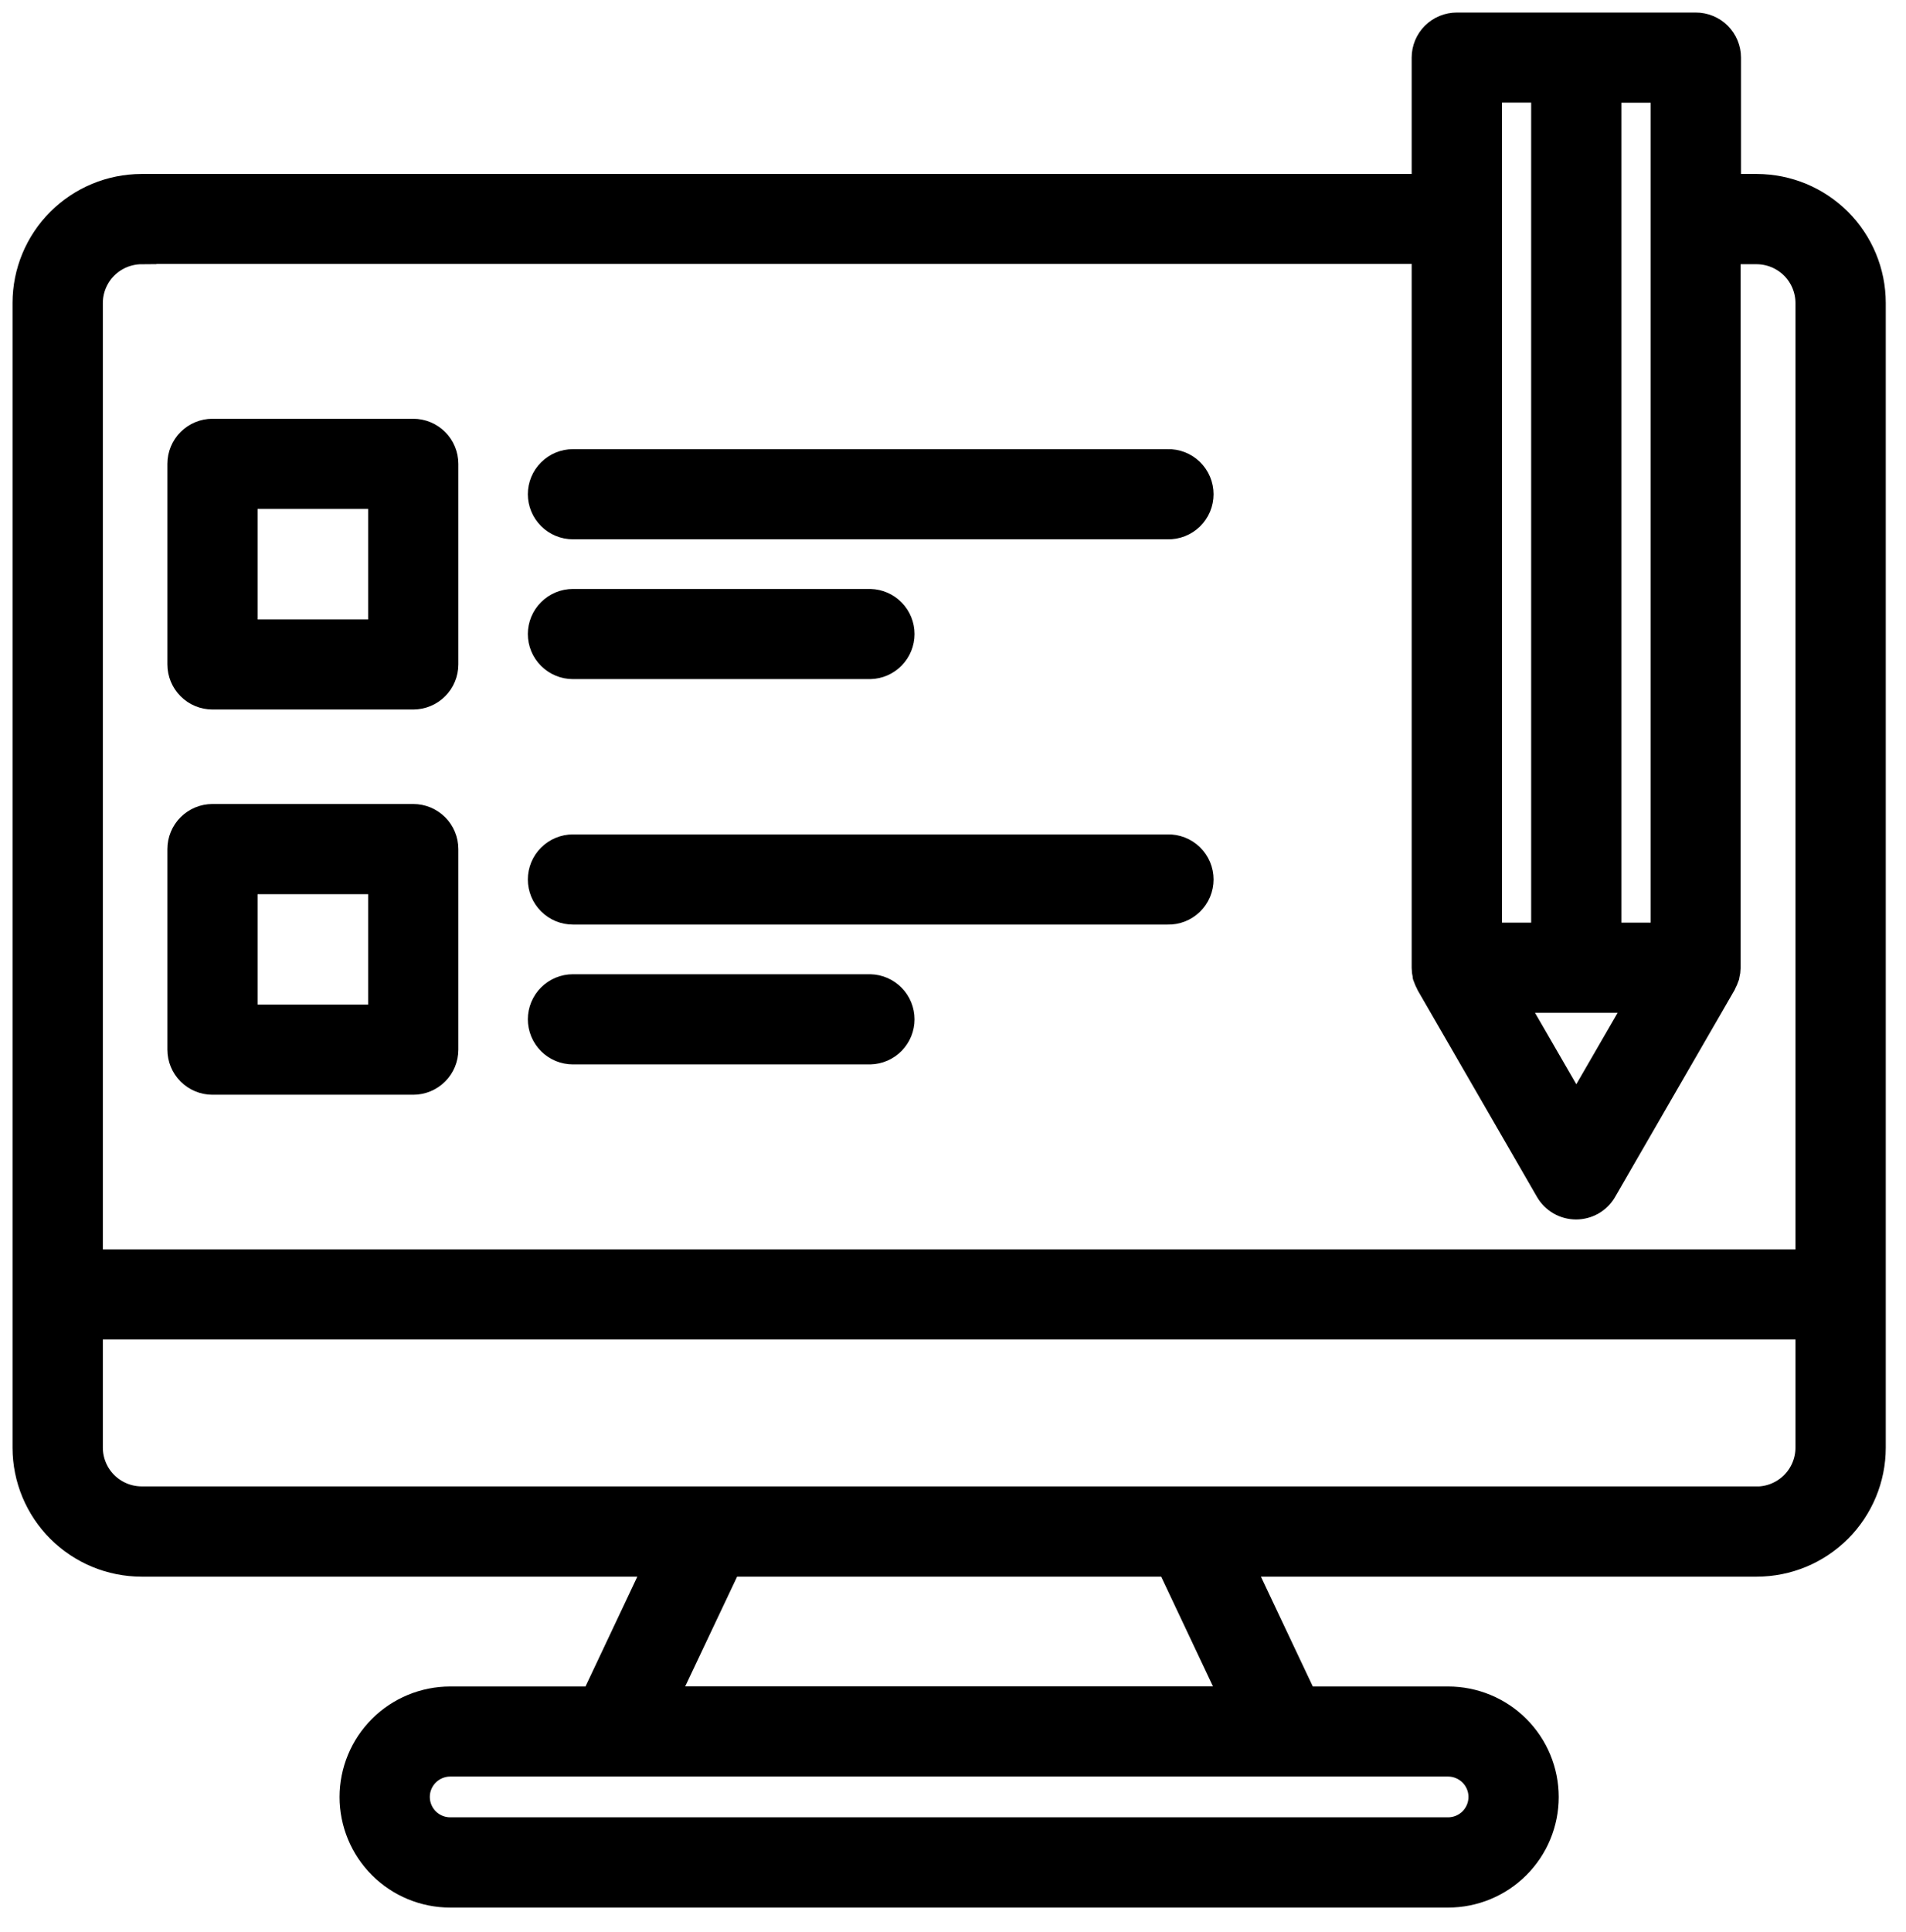 <svg width="76" height="77" viewBox="0 0 76 77" fill="none" xmlns="http://www.w3.org/2000/svg">
<mask id="path-1-outside-1_181_10617" maskUnits="userSpaceOnUse" x="0" y="0" width="76" height="77" fill="black">
<rect fill="white" width="76" height="77"/>
<path d="M70.05 7.434H68.92V2.297C68.92 2.126 68.886 1.957 68.82 1.799C68.754 1.641 68.658 1.498 68.537 1.377C68.415 1.257 68.271 1.161 68.113 1.097C67.954 1.032 67.784 0.999 67.613 1H58.091C57.92 1 57.751 1.033 57.593 1.098C57.435 1.163 57.291 1.258 57.17 1.379C57.05 1.499 56.954 1.643 56.888 1.8C56.823 1.958 56.789 2.127 56.789 2.297V7.434H5.643C4.412 7.436 3.231 7.925 2.361 8.795C1.49 9.664 1.001 10.843 1 12.073V57.703C1.001 58.932 1.491 60.111 2.361 60.98C3.232 61.85 4.412 62.339 5.643 62.34H26.202L23.663 67.718H17.952C16.915 67.718 15.92 68.129 15.186 68.862C14.453 69.595 14.04 70.588 14.04 71.624C14.04 72.66 14.453 73.654 15.186 74.386C15.92 75.119 16.915 75.53 17.952 75.53H57.742C58.779 75.53 59.774 75.119 60.508 74.386C61.241 73.654 61.653 72.66 61.653 71.624C61.653 70.588 61.241 69.595 60.508 68.862C59.774 68.129 58.779 67.718 57.742 67.718H52.03L49.489 62.34H70.05C71.281 62.339 72.461 61.85 73.332 60.98C74.202 60.111 74.692 58.932 74.693 57.703V12.073C74.692 10.843 74.203 9.664 73.332 8.795C72.461 7.925 71.281 7.436 70.05 7.434ZM60.34 39.866H65.368L62.854 44.214L60.34 39.866ZM66.319 8.727V37.273H64.151V3.594H66.319V8.727ZM59.39 3.59H61.554V37.273H59.39V3.594V3.59ZM5.641 10.02H56.789V38.576C56.79 38.676 56.803 38.776 56.827 38.873C56.827 38.883 56.827 38.894 56.827 38.904C56.827 38.915 56.842 38.937 56.848 38.955C56.872 39.029 56.904 39.101 56.941 39.17C56.95 39.186 56.952 39.203 56.961 39.218L61.72 47.456C61.834 47.653 61.997 47.817 62.195 47.931C62.392 48.044 62.616 48.104 62.844 48.104C63.072 48.104 63.296 48.044 63.493 47.931C63.691 47.817 63.855 47.653 63.968 47.456L68.727 39.217C68.735 39.201 68.741 39.185 68.747 39.169C68.785 39.1 68.816 39.028 68.84 38.954C68.846 38.936 68.856 38.92 68.861 38.904C68.865 38.887 68.861 38.882 68.866 38.872C68.89 38.775 68.903 38.675 68.905 38.575V10.031H70.038C70.582 10.031 71.103 10.246 71.488 10.628C71.873 11.011 72.09 11.53 72.092 12.073V50.295H3.601V12.073C3.603 11.532 3.819 11.015 4.201 10.632C4.584 10.25 5.102 10.034 5.643 10.031L5.641 10.02ZM57.74 70.308C58.088 70.308 58.422 70.447 58.669 70.693C58.915 70.939 59.054 71.272 59.054 71.62C59.054 71.968 58.915 72.302 58.669 72.548C58.422 72.794 58.088 72.932 57.74 72.932H17.952C17.604 72.932 17.27 72.794 17.023 72.548C16.777 72.302 16.638 71.968 16.638 71.62C16.638 71.272 16.777 70.939 17.023 70.693C17.27 70.447 17.604 70.308 17.952 70.308H57.742H57.74ZM49.155 67.714H26.532L29.075 62.34H46.618L49.155 67.714ZM70.044 59.743H5.643C5.102 59.741 4.584 59.525 4.202 59.143C3.819 58.761 3.603 58.243 3.601 57.703V52.888H72.092V57.703C72.091 58.244 71.875 58.762 71.493 59.145C71.11 59.528 70.591 59.745 70.05 59.747L70.044 59.743ZM8.472 27.779H16.478C16.822 27.778 17.152 27.642 17.396 27.398C17.639 27.155 17.776 26.825 17.776 26.481V18.487C17.776 18.144 17.639 17.814 17.396 17.571C17.152 17.328 16.822 17.191 16.478 17.191H8.472C8.128 17.191 7.798 17.328 7.555 17.571C7.311 17.814 7.175 18.144 7.175 18.487V26.481C7.175 26.825 7.311 27.155 7.555 27.398C7.798 27.642 8.128 27.778 8.472 27.779ZM9.771 19.785H15.179V25.189H9.771V19.785ZM8.472 43.133H16.478C16.822 43.133 17.152 42.996 17.396 42.753C17.639 42.51 17.776 42.18 17.776 41.836V33.842C17.776 33.498 17.639 33.168 17.396 32.925C17.152 32.682 16.822 32.545 16.478 32.545H8.472C8.128 32.545 7.798 32.682 7.555 32.925C7.311 33.168 7.175 33.498 7.175 33.842V41.836C7.175 42.18 7.311 42.51 7.555 42.753C7.798 42.996 8.128 43.133 8.472 43.133ZM9.771 35.139H15.179V40.539H9.771V35.139ZM21.547 19.699C21.547 19.355 21.684 19.025 21.928 18.782C22.172 18.538 22.502 18.402 22.846 18.402H46.556C46.73 18.397 46.902 18.427 47.064 18.49C47.225 18.553 47.373 18.648 47.497 18.769C47.621 18.89 47.72 19.034 47.788 19.194C47.855 19.354 47.89 19.525 47.89 19.698C47.89 19.872 47.855 20.043 47.788 20.203C47.72 20.362 47.621 20.507 47.497 20.628C47.373 20.748 47.225 20.843 47.064 20.906C46.902 20.97 46.73 21 46.556 20.995H22.846C22.502 20.995 22.172 20.858 21.928 20.615C21.685 20.372 21.548 20.043 21.547 19.699ZM21.547 25.27C21.548 24.926 21.685 24.597 21.928 24.354C22.172 24.11 22.502 23.974 22.846 23.974H34.702C35.04 23.983 35.362 24.124 35.598 24.366C35.834 24.608 35.966 24.933 35.966 25.27C35.966 25.608 35.834 25.933 35.598 26.175C35.362 26.418 35.04 26.558 34.702 26.567H22.846C22.502 26.567 22.172 26.43 21.928 26.187C21.684 25.944 21.547 25.614 21.547 25.27ZM21.547 35.054C21.547 34.884 21.581 34.715 21.646 34.558C21.712 34.4 21.807 34.257 21.928 34.137C22.049 34.017 22.192 33.921 22.349 33.856C22.507 33.791 22.676 33.757 22.846 33.757H46.556C46.73 33.752 46.902 33.782 47.064 33.846C47.225 33.909 47.373 34.003 47.497 34.124C47.621 34.245 47.72 34.39 47.788 34.549C47.855 34.709 47.89 34.88 47.89 35.054C47.89 35.227 47.855 35.398 47.788 35.558C47.72 35.718 47.621 35.862 47.497 35.983C47.373 36.104 47.225 36.199 47.064 36.262C46.902 36.325 46.73 36.355 46.556 36.35H22.846C22.676 36.35 22.507 36.317 22.349 36.252C22.192 36.186 22.048 36.091 21.928 35.97C21.807 35.849 21.711 35.706 21.646 35.549C21.581 35.392 21.547 35.223 21.547 35.052V35.054ZM21.547 40.626C21.548 40.282 21.685 39.953 21.928 39.71C22.172 39.467 22.502 39.33 22.846 39.33H34.702C35.04 39.339 35.362 39.48 35.598 39.722C35.834 39.964 35.966 40.289 35.966 40.627C35.966 40.965 35.834 41.289 35.598 41.532C35.362 41.774 35.04 41.914 34.702 41.923H22.846C22.676 41.923 22.507 41.89 22.349 41.825C22.191 41.759 22.048 41.664 21.927 41.543C21.807 41.422 21.711 41.279 21.646 41.121C21.581 40.964 21.547 40.795 21.547 40.624V40.626Z"/>
</mask>
<path d="M70.05 7.434H68.92V2.297C68.92 2.126 68.886 1.957 68.82 1.799C68.754 1.641 68.658 1.498 68.537 1.377C68.415 1.257 68.271 1.161 68.113 1.097C67.954 1.032 67.784 0.999 67.613 1H58.091C57.92 1 57.751 1.033 57.593 1.098C57.435 1.163 57.291 1.258 57.17 1.379C57.05 1.499 56.954 1.643 56.888 1.8C56.823 1.958 56.789 2.127 56.789 2.297V7.434H5.643C4.412 7.436 3.231 7.925 2.361 8.795C1.49 9.664 1.001 10.843 1 12.073V57.703C1.001 58.932 1.491 60.111 2.361 60.98C3.232 61.85 4.412 62.339 5.643 62.34H26.202L23.663 67.718H17.952C16.915 67.718 15.92 68.129 15.186 68.862C14.453 69.595 14.04 70.588 14.04 71.624C14.04 72.66 14.453 73.654 15.186 74.386C15.92 75.119 16.915 75.53 17.952 75.53H57.742C58.779 75.53 59.774 75.119 60.508 74.386C61.241 73.654 61.653 72.66 61.653 71.624C61.653 70.588 61.241 69.595 60.508 68.862C59.774 68.129 58.779 67.718 57.742 67.718H52.03L49.489 62.34H70.05C71.281 62.339 72.461 61.85 73.332 60.98C74.202 60.111 74.692 58.932 74.693 57.703V12.073C74.692 10.843 74.203 9.664 73.332 8.795C72.461 7.925 71.281 7.436 70.05 7.434ZM60.34 39.866H65.368L62.854 44.214L60.34 39.866ZM66.319 8.727V37.273H64.151V3.594H66.319V8.727ZM59.39 3.59H61.554V37.273H59.39V3.594V3.59ZM5.641 10.02H56.789V38.576C56.79 38.676 56.803 38.776 56.827 38.873C56.827 38.883 56.827 38.894 56.827 38.904C56.827 38.915 56.842 38.937 56.848 38.955C56.872 39.029 56.904 39.101 56.941 39.17C56.95 39.186 56.952 39.203 56.961 39.218L61.72 47.456C61.834 47.653 61.997 47.817 62.195 47.931C62.392 48.044 62.616 48.104 62.844 48.104C63.072 48.104 63.296 48.044 63.493 47.931C63.691 47.817 63.855 47.653 63.968 47.456L68.727 39.217C68.735 39.201 68.741 39.185 68.747 39.169C68.785 39.1 68.816 39.028 68.84 38.954C68.846 38.936 68.856 38.92 68.861 38.904C68.865 38.887 68.861 38.882 68.866 38.872C68.89 38.775 68.903 38.675 68.905 38.575V10.031H70.038C70.582 10.031 71.103 10.246 71.488 10.628C71.873 11.011 72.09 11.53 72.092 12.073V50.295H3.601V12.073C3.603 11.532 3.819 11.015 4.201 10.632C4.584 10.25 5.102 10.034 5.643 10.031L5.641 10.02ZM57.74 70.308C58.088 70.308 58.422 70.447 58.669 70.693C58.915 70.939 59.054 71.272 59.054 71.62C59.054 71.968 58.915 72.302 58.669 72.548C58.422 72.794 58.088 72.932 57.74 72.932H17.952C17.604 72.932 17.27 72.794 17.023 72.548C16.777 72.302 16.638 71.968 16.638 71.62C16.638 71.272 16.777 70.939 17.023 70.693C17.27 70.447 17.604 70.308 17.952 70.308H57.742H57.74ZM49.155 67.714H26.532L29.075 62.34H46.618L49.155 67.714ZM70.044 59.743H5.643C5.102 59.741 4.584 59.525 4.202 59.143C3.819 58.761 3.603 58.243 3.601 57.703V52.888H72.092V57.703C72.091 58.244 71.875 58.762 71.493 59.145C71.11 59.528 70.591 59.745 70.05 59.747L70.044 59.743ZM8.472 27.779H16.478C16.822 27.778 17.152 27.642 17.396 27.398C17.639 27.155 17.776 26.825 17.776 26.481V18.487C17.776 18.144 17.639 17.814 17.396 17.571C17.152 17.328 16.822 17.191 16.478 17.191H8.472C8.128 17.191 7.798 17.328 7.555 17.571C7.311 17.814 7.175 18.144 7.175 18.487V26.481C7.175 26.825 7.311 27.155 7.555 27.398C7.798 27.642 8.128 27.778 8.472 27.779ZM9.771 19.785H15.179V25.189H9.771V19.785ZM8.472 43.133H16.478C16.822 43.133 17.152 42.996 17.396 42.753C17.639 42.51 17.776 42.18 17.776 41.836V33.842C17.776 33.498 17.639 33.168 17.396 32.925C17.152 32.682 16.822 32.545 16.478 32.545H8.472C8.128 32.545 7.798 32.682 7.555 32.925C7.311 33.168 7.175 33.498 7.175 33.842V41.836C7.175 42.18 7.311 42.51 7.555 42.753C7.798 42.996 8.128 43.133 8.472 43.133ZM9.771 35.139H15.179V40.539H9.771V35.139ZM21.547 19.699C21.547 19.355 21.684 19.025 21.928 18.782C22.172 18.538 22.502 18.402 22.846 18.402H46.556C46.73 18.397 46.902 18.427 47.064 18.49C47.225 18.553 47.373 18.648 47.497 18.769C47.621 18.89 47.72 19.034 47.788 19.194C47.855 19.354 47.89 19.525 47.89 19.698C47.89 19.872 47.855 20.043 47.788 20.203C47.72 20.362 47.621 20.507 47.497 20.628C47.373 20.748 47.225 20.843 47.064 20.906C46.902 20.97 46.73 21 46.556 20.995H22.846C22.502 20.995 22.172 20.858 21.928 20.615C21.685 20.372 21.548 20.043 21.547 19.699ZM21.547 25.27C21.548 24.926 21.685 24.597 21.928 24.354C22.172 24.11 22.502 23.974 22.846 23.974H34.702C35.04 23.983 35.362 24.124 35.598 24.366C35.834 24.608 35.966 24.933 35.966 25.27C35.966 25.608 35.834 25.933 35.598 26.175C35.362 26.418 35.04 26.558 34.702 26.567H22.846C22.502 26.567 22.172 26.43 21.928 26.187C21.684 25.944 21.547 25.614 21.547 25.27ZM21.547 35.054C21.547 34.884 21.581 34.715 21.646 34.558C21.712 34.4 21.807 34.257 21.928 34.137C22.049 34.017 22.192 33.921 22.349 33.856C22.507 33.791 22.676 33.757 22.846 33.757H46.556C46.73 33.752 46.902 33.782 47.064 33.846C47.225 33.909 47.373 34.003 47.497 34.124C47.621 34.245 47.72 34.39 47.788 34.549C47.855 34.709 47.89 34.88 47.89 35.054C47.89 35.227 47.855 35.398 47.788 35.558C47.72 35.718 47.621 35.862 47.497 35.983C47.373 36.104 47.225 36.199 47.064 36.262C46.902 36.325 46.73 36.355 46.556 36.35H22.846C22.676 36.35 22.507 36.317 22.349 36.252C22.192 36.186 22.048 36.091 21.928 35.97C21.807 35.849 21.711 35.706 21.646 35.549C21.581 35.392 21.547 35.223 21.547 35.052V35.054ZM21.547 40.626C21.548 40.282 21.685 39.953 21.928 39.71C22.172 39.467 22.502 39.33 22.846 39.33H34.702C35.04 39.339 35.362 39.48 35.598 39.722C35.834 39.964 35.966 40.289 35.966 40.627C35.966 40.965 35.834 41.289 35.598 41.532C35.362 41.774 35.04 41.914 34.702 41.923H22.846C22.676 41.923 22.507 41.89 22.349 41.825C22.191 41.759 22.048 41.664 21.927 41.543C21.807 41.422 21.711 41.279 21.646 41.121C21.581 40.964 21.547 40.795 21.547 40.624V40.626Z" fill="black"/>
<path d="M70.05 7.434H68.92V2.297C68.92 2.126 68.886 1.957 68.82 1.799C68.754 1.641 68.658 1.498 68.537 1.377C68.415 1.257 68.271 1.161 68.113 1.097C67.954 1.032 67.784 0.999 67.613 1H58.091C57.92 1 57.751 1.033 57.593 1.098C57.435 1.163 57.291 1.258 57.17 1.379C57.05 1.499 56.954 1.643 56.888 1.8C56.823 1.958 56.789 2.127 56.789 2.297V7.434H5.643C4.412 7.436 3.231 7.925 2.361 8.795C1.49 9.664 1.001 10.843 1 12.073V57.703C1.001 58.932 1.491 60.111 2.361 60.98C3.232 61.85 4.412 62.339 5.643 62.34H26.202L23.663 67.718H17.952C16.915 67.718 15.92 68.129 15.186 68.862C14.453 69.595 14.04 70.588 14.04 71.624C14.04 72.66 14.453 73.654 15.186 74.386C15.92 75.119 16.915 75.53 17.952 75.53H57.742C58.779 75.53 59.774 75.119 60.508 74.386C61.241 73.654 61.653 72.66 61.653 71.624C61.653 70.588 61.241 69.595 60.508 68.862C59.774 68.129 58.779 67.718 57.742 67.718H52.03L49.489 62.34H70.05C71.281 62.339 72.461 61.85 73.332 60.98C74.202 60.111 74.692 58.932 74.693 57.703V12.073C74.692 10.843 74.203 9.664 73.332 8.795C72.461 7.925 71.281 7.436 70.05 7.434ZM60.34 39.866H65.368L62.854 44.214L60.34 39.866ZM66.319 8.727V37.273H64.151V3.594H66.319V8.727ZM59.39 3.59H61.554V37.273H59.39V3.594V3.59ZM5.641 10.02H56.789V38.576C56.79 38.676 56.803 38.776 56.827 38.873C56.827 38.883 56.827 38.894 56.827 38.904C56.827 38.915 56.842 38.937 56.848 38.955C56.872 39.029 56.904 39.101 56.941 39.17C56.95 39.186 56.952 39.203 56.961 39.218L61.72 47.456C61.834 47.653 61.997 47.817 62.195 47.931C62.392 48.044 62.616 48.104 62.844 48.104C63.072 48.104 63.296 48.044 63.493 47.931C63.691 47.817 63.855 47.653 63.968 47.456L68.727 39.217C68.735 39.201 68.741 39.185 68.747 39.169C68.785 39.1 68.816 39.028 68.84 38.954C68.846 38.936 68.856 38.92 68.861 38.904C68.865 38.887 68.861 38.882 68.866 38.872C68.89 38.775 68.903 38.675 68.905 38.575V10.031H70.038C70.582 10.031 71.103 10.246 71.488 10.628C71.873 11.011 72.09 11.53 72.092 12.073V50.295H3.601V12.073C3.603 11.532 3.819 11.015 4.201 10.632C4.584 10.25 5.102 10.034 5.643 10.031L5.641 10.02ZM57.74 70.308C58.088 70.308 58.422 70.447 58.669 70.693C58.915 70.939 59.054 71.272 59.054 71.62C59.054 71.968 58.915 72.302 58.669 72.548C58.422 72.794 58.088 72.932 57.74 72.932H17.952C17.604 72.932 17.27 72.794 17.023 72.548C16.777 72.302 16.638 71.968 16.638 71.62C16.638 71.272 16.777 70.939 17.023 70.693C17.27 70.447 17.604 70.308 17.952 70.308H57.742H57.74ZM49.155 67.714H26.532L29.075 62.34H46.618L49.155 67.714ZM70.044 59.743H5.643C5.102 59.741 4.584 59.525 4.202 59.143C3.819 58.761 3.603 58.243 3.601 57.703V52.888H72.092V57.703C72.091 58.244 71.875 58.762 71.493 59.145C71.11 59.528 70.591 59.745 70.05 59.747L70.044 59.743ZM8.472 27.779H16.478C16.822 27.778 17.152 27.642 17.396 27.398C17.639 27.155 17.776 26.825 17.776 26.481V18.487C17.776 18.144 17.639 17.814 17.396 17.571C17.152 17.328 16.822 17.191 16.478 17.191H8.472C8.128 17.191 7.798 17.328 7.555 17.571C7.311 17.814 7.175 18.144 7.175 18.487V26.481C7.175 26.825 7.311 27.155 7.555 27.398C7.798 27.642 8.128 27.778 8.472 27.779ZM9.771 19.785H15.179V25.189H9.771V19.785ZM8.472 43.133H16.478C16.822 43.133 17.152 42.996 17.396 42.753C17.639 42.51 17.776 42.18 17.776 41.836V33.842C17.776 33.498 17.639 33.168 17.396 32.925C17.152 32.682 16.822 32.545 16.478 32.545H8.472C8.128 32.545 7.798 32.682 7.555 32.925C7.311 33.168 7.175 33.498 7.175 33.842V41.836C7.175 42.18 7.311 42.51 7.555 42.753C7.798 42.996 8.128 43.133 8.472 43.133ZM9.771 35.139H15.179V40.539H9.771V35.139ZM21.547 19.699C21.547 19.355 21.684 19.025 21.928 18.782C22.172 18.538 22.502 18.402 22.846 18.402H46.556C46.73 18.397 46.902 18.427 47.064 18.49C47.225 18.553 47.373 18.648 47.497 18.769C47.621 18.89 47.72 19.034 47.788 19.194C47.855 19.354 47.89 19.525 47.89 19.698C47.89 19.872 47.855 20.043 47.788 20.203C47.72 20.362 47.621 20.507 47.497 20.628C47.373 20.748 47.225 20.843 47.064 20.906C46.902 20.97 46.73 21 46.556 20.995H22.846C22.502 20.995 22.172 20.858 21.928 20.615C21.685 20.372 21.548 20.043 21.547 19.699ZM21.547 25.27C21.548 24.926 21.685 24.597 21.928 24.354C22.172 24.11 22.502 23.974 22.846 23.974H34.702C35.04 23.983 35.362 24.124 35.598 24.366C35.834 24.608 35.966 24.933 35.966 25.27C35.966 25.608 35.834 25.933 35.598 26.175C35.362 26.418 35.04 26.558 34.702 26.567H22.846C22.502 26.567 22.172 26.43 21.928 26.187C21.684 25.944 21.547 25.614 21.547 25.27ZM21.547 35.054C21.547 34.884 21.581 34.715 21.646 34.558C21.712 34.4 21.807 34.257 21.928 34.137C22.049 34.017 22.192 33.921 22.349 33.856C22.507 33.791 22.676 33.757 22.846 33.757H46.556C46.73 33.752 46.902 33.782 47.064 33.846C47.225 33.909 47.373 34.003 47.497 34.124C47.621 34.245 47.72 34.39 47.788 34.549C47.855 34.709 47.89 34.88 47.89 35.054C47.89 35.227 47.855 35.398 47.788 35.558C47.72 35.718 47.621 35.862 47.497 35.983C47.373 36.104 47.225 36.199 47.064 36.262C46.902 36.325 46.73 36.355 46.556 36.35H22.846C22.676 36.35 22.507 36.317 22.349 36.252C22.192 36.186 22.048 36.091 21.928 35.97C21.807 35.849 21.711 35.706 21.646 35.549C21.581 35.392 21.547 35.223 21.547 35.052V35.054ZM21.547 40.626C21.548 40.282 21.685 39.953 21.928 39.71C22.172 39.467 22.502 39.33 22.846 39.33H34.702C35.04 39.339 35.362 39.48 35.598 39.722C35.834 39.964 35.966 40.289 35.966 40.627C35.966 40.965 35.834 41.289 35.598 41.532C35.362 41.774 35.04 41.914 34.702 41.923H22.846C22.676 41.923 22.507 41.89 22.349 41.825C22.191 41.759 22.048 41.664 21.927 41.543C21.807 41.422 21.711 41.279 21.646 41.121C21.581 40.964 21.547 40.795 21.547 40.624V40.626Z" stroke="black" mask="url(#path-1-outside-1_181_10617)"/>
</svg>
